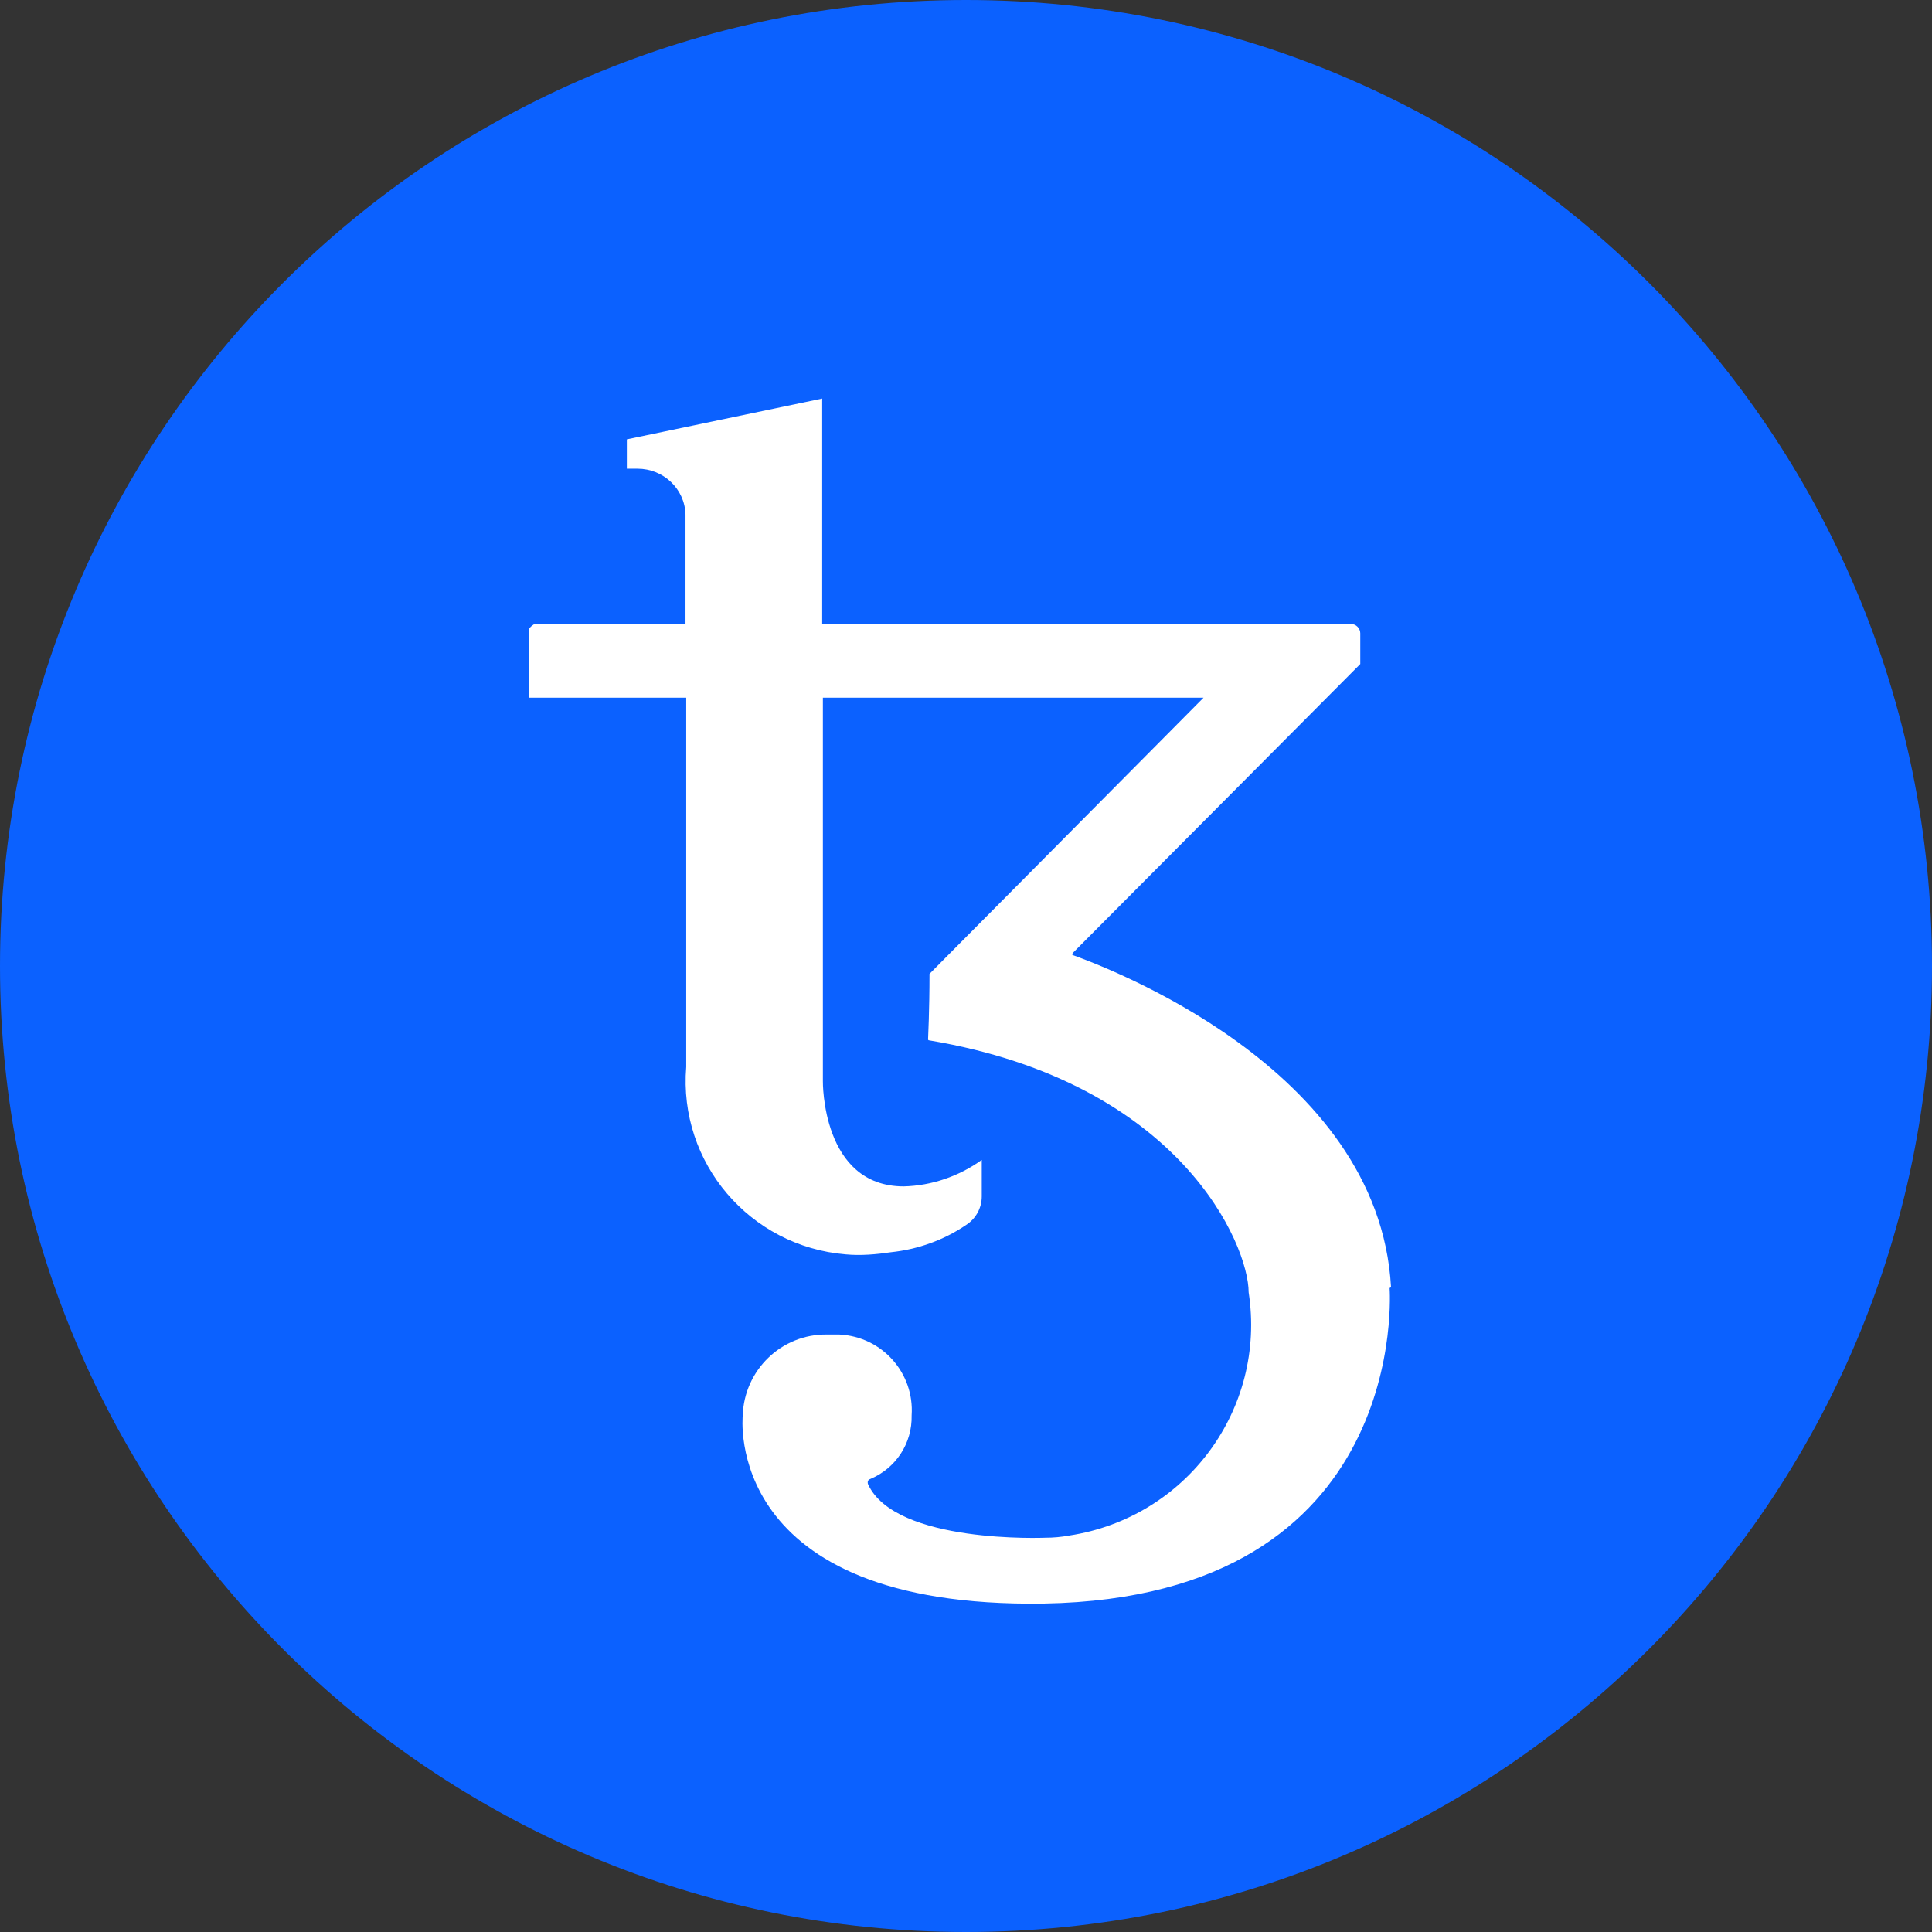 <svg width="64" height="64" viewBox="0 0 64 64" fill="none" xmlns="http://www.w3.org/2000/svg">
<rect x="0" y="0" width="64" height="64" fill="#333333" stroke="none"/>
<g clip-path="url(#clip0_93_2280)">
<path d="M32 64C49.673 64 64 49.673 64 32C64 14.327 49.673 0 32 0C14.327 0 0 14.327 0 32C0 49.673 14.327 64 32 64Z" fill="#0B61FF"/>
<path d="M46.08 42.643C45.677 35.319 36.456 31.977 35.556 31.645C35.508 31.645 35.508 31.597 35.556 31.55L45.061 21.997V20.978C45.061 20.812 44.919 20.67 44.753 20.67H27.236V14.934V13.203L20.765 14.554V15.526H21.12C21.973 15.526 22.684 16.19 22.708 17.043C22.708 17.043 22.708 17.09 22.708 17.114V20.67H17.707C17.707 20.67 17.541 20.765 17.517 20.859V23.111H22.732V35.342C22.471 38.519 24.841 41.292 28.018 41.553C28.516 41.6 29.037 41.553 29.511 41.482C30.412 41.387 31.265 41.079 32 40.581C32.332 40.368 32.522 40.012 32.522 39.633V38.424C31.763 38.969 30.862 39.277 29.938 39.301C27.212 39.301 27.259 35.816 27.259 35.816V23.111H39.87L30.791 32.261C30.791 33.47 30.744 34.394 30.744 34.418C30.744 34.442 30.744 34.465 30.791 34.465C39.111 35.864 41.363 41.245 41.363 42.809C41.956 46.673 39.301 50.276 35.413 50.868C35.153 50.916 34.892 50.939 34.631 50.939C34.631 50.939 29.653 51.153 28.753 49.162C28.729 49.09 28.753 49.019 28.824 48.996C29.677 48.64 30.222 47.81 30.199 46.886C30.293 45.488 29.227 44.279 27.805 44.208C27.662 44.208 27.544 44.208 27.401 44.208C25.884 44.184 24.652 45.393 24.605 46.886C24.605 46.886 23.893 53.286 34.584 53.12C46.791 52.907 46.033 42.667 46.033 42.667L46.08 42.643Z" fill="white"/>
</g>
<defs>
<clipPath id="clip0_93_2280">
<rect width="64" height="64" fill="white"/>
</clipPath>
</defs>
</svg>
